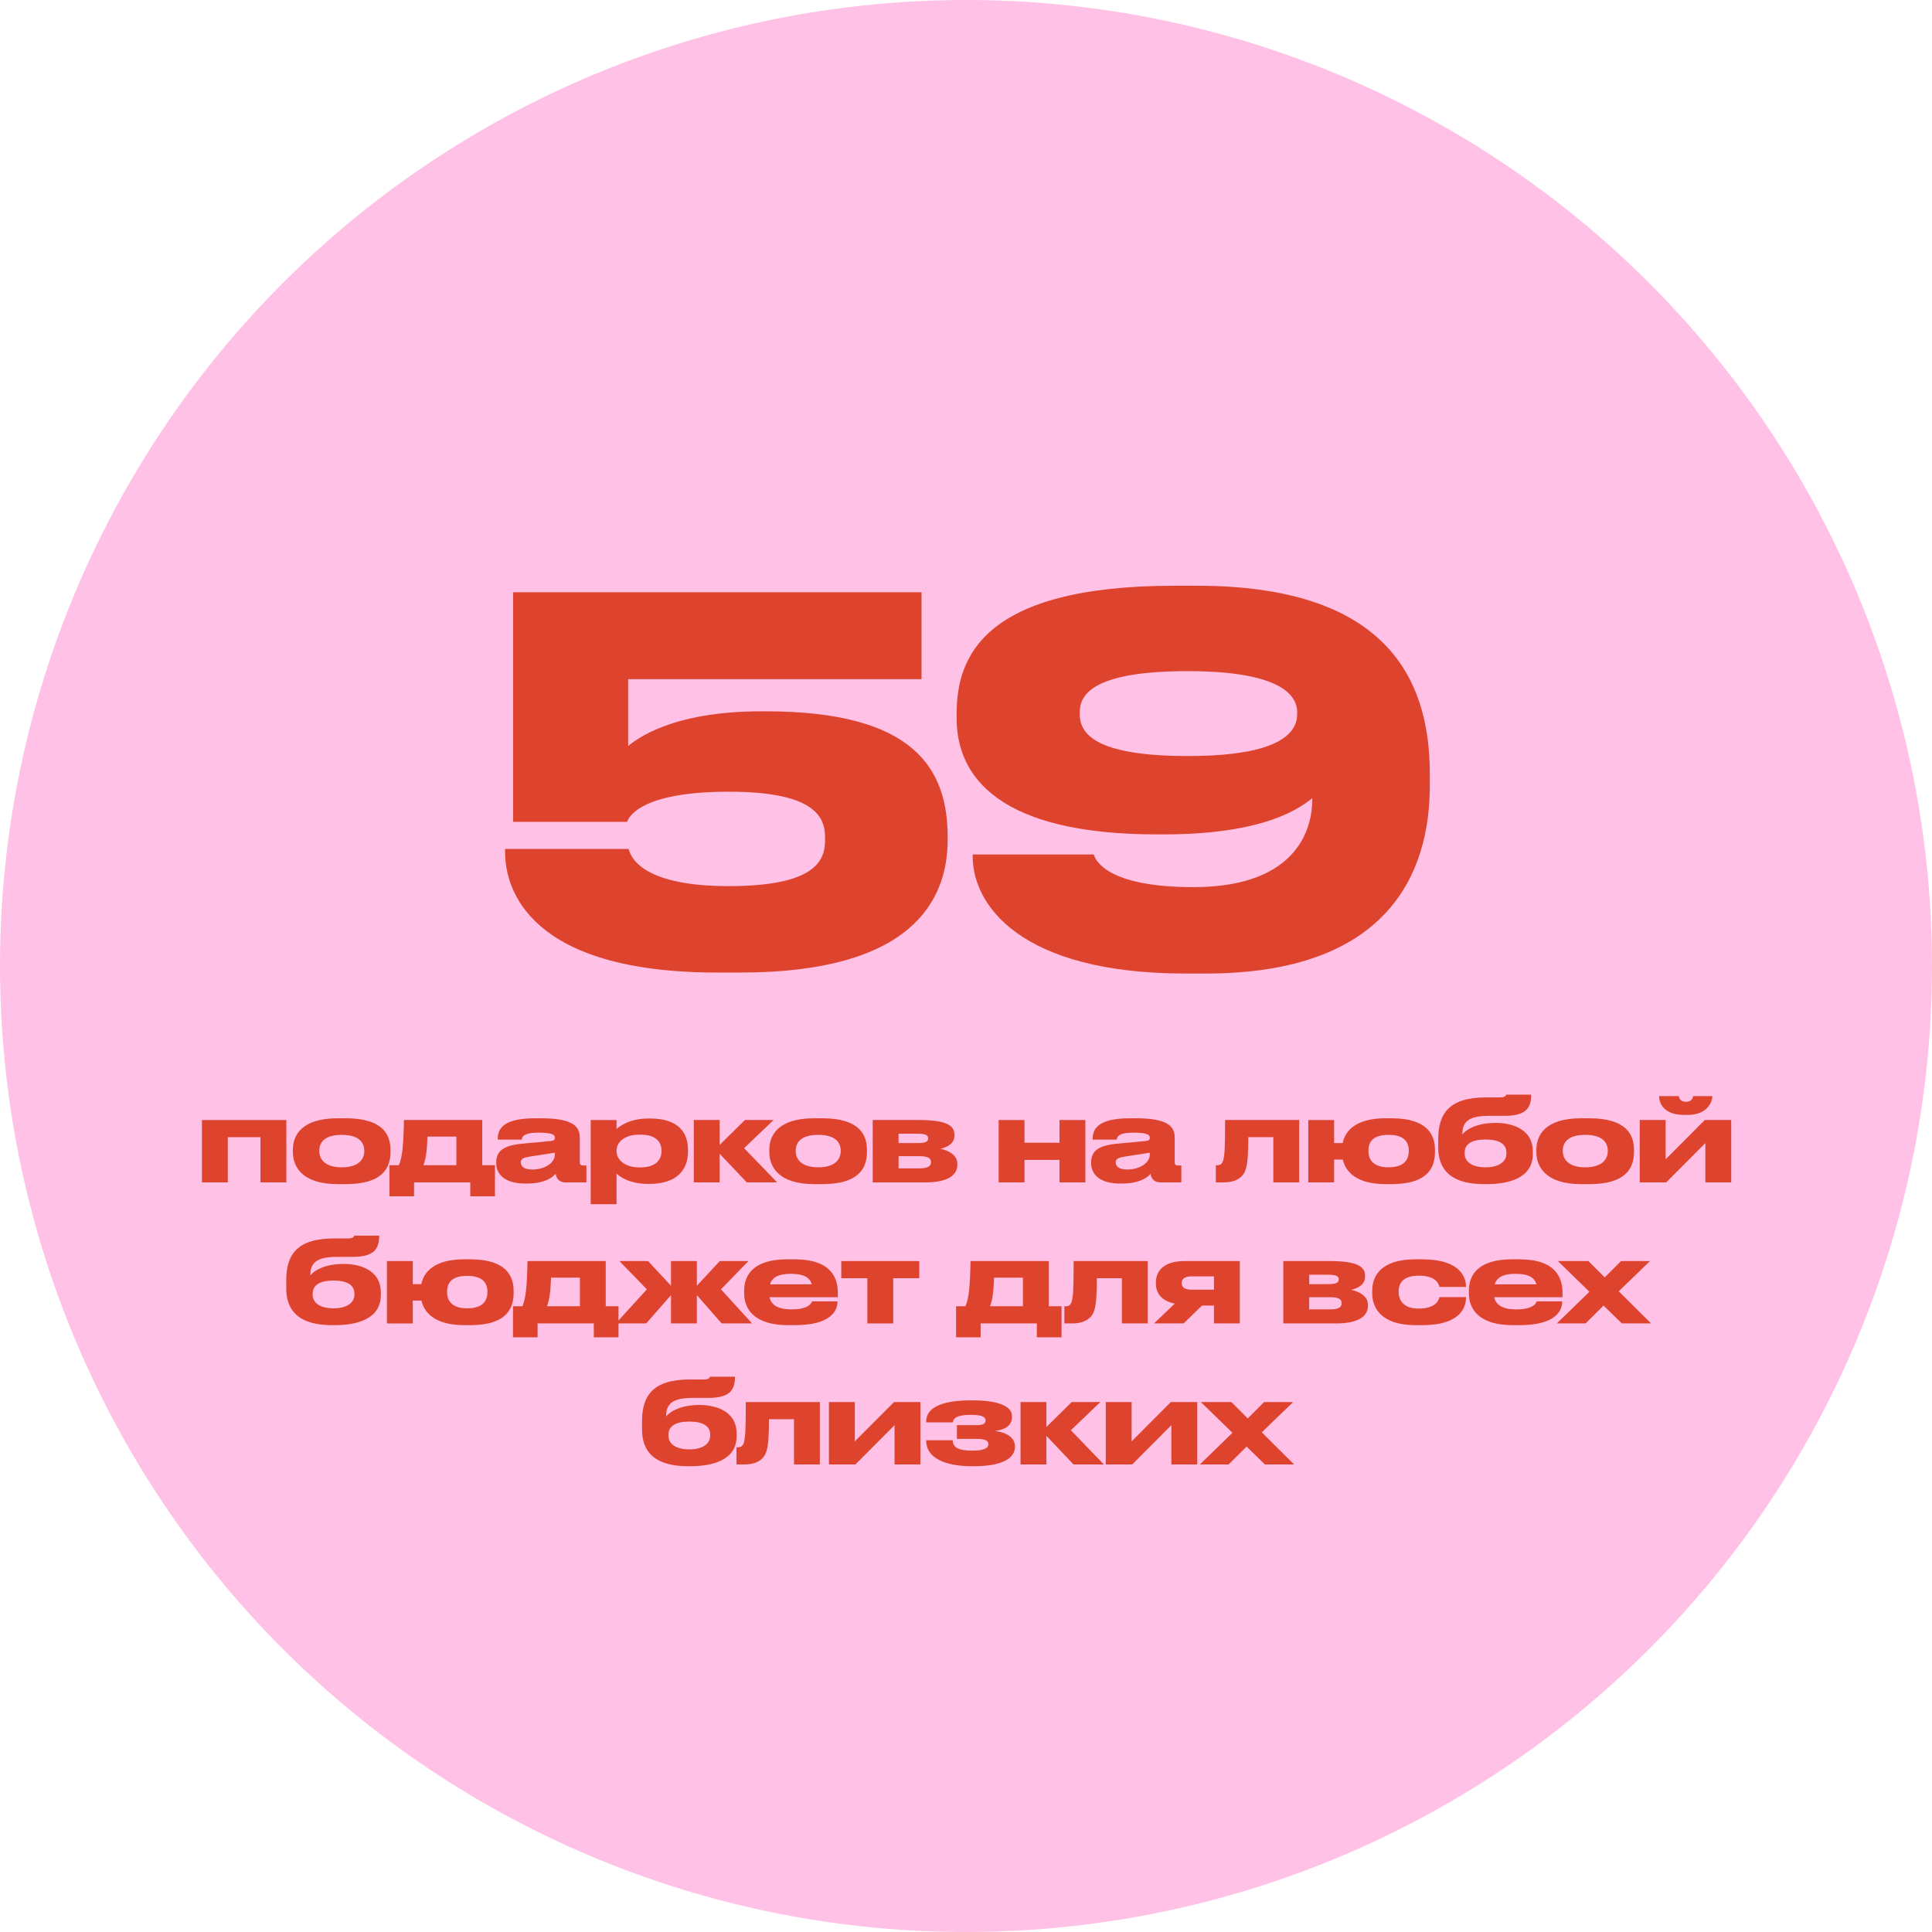 <?xml version="1.0" encoding="UTF-8"?> <svg xmlns="http://www.w3.org/2000/svg" width="1000" height="1000" viewBox="0 0 1000 1000" fill="none"><circle cx="500" cy="500" r="500" fill="#FFC1E6"></circle><path d="M671.432 369.48V368.7C671.432 359.6 662.332 347.38 614.752 347.38C565.612 347.38 558.852 359.6 558.852 368.7V369.48C558.852 379.1 565.612 391.32 614.752 391.32C663.372 391.32 671.432 378.84 671.432 369.48ZM624.112 503.9H613.712C527.912 503.9 503.472 468.28 503.472 443.32V442.28H566.132C566.912 445.14 572.892 459.18 617.612 459.18C672.992 459.18 679.232 427.2 679.232 413.94V413.16C673.772 417.32 656.352 431.88 602.272 431.88H598.892C517.772 431.88 495.152 402.5 495.152 371.82V369.48C495.152 340.88 507.892 303.18 607.992 303.18H619.432C715.892 303.18 740.072 349.72 740.072 400.42V406.66C740.072 452.16 718.232 503.9 624.112 503.9Z" fill="#DE432D"></path><path d="M383.379 503.379H371.159C273.919 503.379 261.439 460.219 261.439 441.239V439.419H325.399C326.179 442.279 330.339 458.659 377.139 458.659C421.599 458.659 427.059 445.659 427.059 434.999V433.439C427.059 422.779 421.599 409.779 377.139 409.779C330.599 409.779 325.139 423.559 324.619 425.379H265.599V306.559H476.979V351.539H325.139V386.119C328.779 383.259 346.719 368.179 394.039 368.179H396.379C473.079 368.179 490.499 397.819 490.499 433.179V434.739C490.499 466.199 471.779 503.379 383.379 503.379Z" fill="#DE432D"></path><path d="M635.935 757.999H621.055L637.915 741.619L621.595 725.719H637.375L645.835 734.179L654.295 725.719H669.295L653.095 741.379L669.835 757.999H654.715L645.235 748.759L635.935 757.999Z" fill="#DE432D"></path><path d="M572.338 757.999V725.719H585.718V746.059L605.998 725.719H619.678V757.999H606.298V737.659L586.018 757.999H572.338Z" fill="#DE432D"></path><path d="M555.65 757.999L541.61 743.179V757.999H528.23V725.719H541.61V738.619L554.69 725.719H569.51L554.27 740.299L571.37 757.999H555.65Z" fill="#DE432D"></path><path d="M525.298 748.46V749.06C525.298 754.4 519.298 758.9 504.238 758.9H502.858C489.118 758.9 479.398 754.58 479.398 745.76V745.46H493.138C493.138 749.3 496.318 750.86 503.098 750.86C508.558 750.86 511.558 749.78 511.558 747.68V747.44C511.558 745.04 508.438 744.74 505.078 744.74H495.298V737.66H505.678C508.618 737.66 510.118 736.88 510.118 735.26V735.08C510.118 732.98 507.058 732.32 502.318 732.32C495.058 732.32 493.438 734.24 493.138 736.22H479.398V735.74C479.398 728.42 487.918 724.82 502.558 724.82H503.518C516.118 724.82 523.798 727.7 523.798 732.92V733.52C523.798 737.12 521.218 740 514.678 740.66C521.398 741.32 525.298 744.44 525.298 748.46Z" fill="#DE432D"></path><path d="M429.061 757.999V725.719H442.441V746.059L462.721 725.719H476.401V757.999H463.021V737.659L442.741 757.999H429.061Z" fill="#DE432D"></path><path d="M410.975 757.999V734.599H398.015C398.015 743.599 397.655 748.039 396.695 751.219C395.495 755.119 392.015 757.999 385.235 757.999H381.215V749.119H381.935C383.675 749.119 384.755 748.339 385.235 745.759C385.715 743.239 386.015 741.139 386.015 725.719H424.355V757.999H410.975Z" fill="#DE432D"></path><path d="M381.274 742.038V743.298C381.274 756.018 368.374 758.898 357.394 758.898H356.194C344.614 758.898 332.314 755.658 332.314 739.818V735.618C332.314 722.598 337.774 714.018 357.034 714.018H364.294C365.914 714.018 366.634 713.718 367.054 713.298C367.294 713.118 367.414 712.878 367.474 712.578H380.434C380.434 720.078 377.134 723.558 366.454 723.558H358.294C348.394 723.558 344.794 726.498 344.794 732.858V733.158C346.714 730.578 352.474 727.218 361.834 727.218H362.194C369.154 727.218 381.274 729.618 381.274 742.038ZM356.794 750.198C364.054 750.198 367.594 747.018 367.594 743.178V742.518C367.594 738.258 363.994 735.798 356.794 735.798C349.654 735.798 345.994 738.198 345.994 742.518V743.178C345.994 747.198 349.594 750.198 356.794 750.198Z" fill="#DE432D"></path><path d="M820.69 684.999H805.811L822.671 668.619L806.351 652.719H822.13L830.591 661.179L839.051 652.719H854.051L837.851 668.379L854.591 684.999H839.471L829.991 675.759L820.69 684.999Z" fill="#DE432D"></path><path d="M784.465 659.32H784.405C777.685 659.32 774.685 661.36 773.665 664.78H795.265C794.365 661.36 791.245 659.32 784.465 659.32ZM808.585 673.6V673.66C808.585 678.04 805.705 685.9 786.445 685.9H783.025C765.805 685.9 760.285 677.86 760.285 669.4V668.08C760.285 659.8 765.205 651.82 782.665 651.82H786.325C805.285 651.82 808.765 661.36 808.765 669.22V671.44H773.425C774.205 675.22 777.445 677.74 784.825 677.74H784.885C793.765 677.74 795.205 674.38 795.385 673.6H808.585Z" fill="#DE432D"></path><path d="M736.06 685.9H732.76C714.34 685.9 710.26 676.48 710.26 669.28V668.08C710.26 660.88 714.28 651.82 732.7 651.82H736.12C756.28 651.82 758.8 661.6 758.8 665.92V666.1H745.06C744.76 664.84 743.56 660.28 734.38 660.28H734.2C726.4 660.28 723.94 664.18 723.94 668.26V668.68C723.94 673 726.46 677.32 734.2 677.32H734.38C743.44 677.32 744.76 672.64 745.06 671.38H758.8V671.5C758.8 676 756.7 685.9 736.06 685.9Z" fill="#DE432D"></path><path d="M691.55 684.999H664.25V652.719H688.13C701.93 652.719 706.55 655.359 706.55 660.219V660.819C706.55 664.359 703.79 666.579 699.29 667.599C703.79 668.559 708.05 671.019 708.05 675.279V675.879C708.05 680.919 703.73 684.999 691.55 684.999ZM677.63 664.659H687.47C691.61 664.659 692.93 663.879 692.93 662.259V662.079C692.93 660.579 691.67 659.799 687.41 659.799H677.63V664.659ZM677.63 677.739H688.67C692.51 677.739 694.43 676.719 694.43 674.619V674.319C694.43 672.399 692.51 671.439 688.61 671.439H677.63V677.739Z" fill="#DE432D"></path><path d="M628.352 675.759H622.172L612.632 684.999H597.332L608.072 674.739C601.772 673.479 598.292 669.879 598.292 664.419V663.819C598.292 656.799 603.692 652.719 613.052 652.719H641.732V684.999H628.352V675.759ZM628.352 660.639H616.652C612.572 660.639 611.672 662.499 611.672 663.999V664.239C611.672 665.799 612.572 667.539 616.712 667.539H628.352V660.639Z" fill="#DE432D"></path><path d="M580.686 684.999V661.599H567.726C567.726 670.599 567.366 675.039 566.406 678.219C565.206 682.119 561.726 684.999 554.946 684.999H550.926V676.119H551.646C553.386 676.119 554.466 675.339 554.946 672.759C555.426 670.239 555.726 668.139 555.726 652.719H594.066V684.999H580.686Z" fill="#DE432D"></path><path d="M494.857 692.199V676.119H499.717C501.457 671.979 502.057 666.759 502.357 652.719H542.857V676.119H549.457V692.199H536.677V684.999H507.577V692.199H494.857ZM512.437 676.119H529.477V661.299H514.537C514.297 668.079 513.817 672.459 512.437 676.119Z" fill="#DE432D"></path><path d="M448.941 684.999V661.599H435.441V652.719H475.821V661.599H462.321V684.999H448.941Z" fill="#DE432D"></path><path d="M409.358 659.32H409.298C402.578 659.32 399.578 661.36 398.558 664.78H420.158C419.258 661.36 416.138 659.32 409.358 659.32ZM433.478 673.6V673.66C433.478 678.04 430.598 685.9 411.338 685.9H407.918C390.698 685.9 385.178 677.86 385.178 669.4V668.08C385.178 659.8 390.098 651.82 407.558 651.82H411.218C430.178 651.82 433.658 661.36 433.658 669.22V671.44H398.318C399.098 675.22 402.338 677.74 409.718 677.74H409.778C418.658 677.74 420.098 674.38 420.278 673.6H433.478Z" fill="#DE432D"></path><path d="M347.308 684.999V670.359L334.468 684.999H318.748L334.828 667.359L320.608 652.719H335.428L347.308 665.499V652.719H360.688V665.499L372.568 652.719H387.388L373.168 667.359L389.248 684.999H373.528L360.688 670.359V684.999H347.308Z" fill="#DE432D"></path><path d="M265.533 692.199V676.119H270.393C272.133 671.979 272.733 666.759 273.033 652.719H313.533V676.119H320.133V692.199H307.353V684.999H278.253V692.199H265.533ZM283.113 676.119H300.153V661.299H285.213C284.973 668.079 284.493 672.459 283.113 676.119Z" fill="#DE432D"></path><path d="M265.85 668.14V669.22C265.85 676.66 262.79 685.9 243.35 685.9H240.35C225.35 685.9 219.59 679.6 218.15 673.18H213.65V685H200.27V652.72H213.65V664.66H218.09C219.35 658.24 224.99 651.82 240.29 651.82H243.35C262.37 651.82 265.85 660.82 265.85 668.14ZM231.41 668.56V668.86C231.41 672.64 233.33 677.2 241.85 677.2C250.43 677.2 252.29 672.64 252.29 668.86V668.56C252.29 664.54 250.31 660.4 241.91 660.4H241.85C233.27 660.4 231.41 664.48 231.41 668.56Z" fill="#DE432D"></path><path d="M197.12 669.038V670.298C197.12 683.018 184.22 685.898 173.24 685.898H172.04C160.46 685.898 148.16 682.658 148.16 666.818V662.618C148.16 649.598 153.62 641.018 172.88 641.018H180.14C181.76 641.018 182.48 640.718 182.9 640.298C183.14 640.118 183.26 639.878 183.32 639.578H196.28C196.28 647.078 192.98 650.558 182.3 650.558H174.14C164.24 650.558 160.64 653.498 160.64 659.858V660.158C162.56 657.578 168.32 654.218 177.68 654.218H178.04C185 654.218 197.12 656.618 197.12 669.038ZM172.64 677.198C179.9 677.198 183.44 674.018 183.44 670.178V669.518C183.44 665.258 179.84 662.798 172.64 662.798C165.5 662.798 161.84 665.198 161.84 669.518V670.178C161.84 674.198 165.44 677.198 172.64 677.198Z" fill="#DE432D"></path><path d="M848.736 611.999V579.719H862.116V600.059L882.396 579.719H896.076V611.999H882.696V591.659L862.416 611.999H848.736ZM873.576 577.079H871.656C860.736 577.079 858.756 570.539 858.756 567.479V567.359H868.956C868.956 568.079 869.556 570.299 872.676 570.299C875.736 570.299 876.336 568.079 876.336 567.359H886.296V567.479C886.296 570.539 883.476 577.079 873.576 577.079Z" fill="#DE432D"></path><path d="M822.643 612.9H818.443C799.723 612.9 795.223 603.66 795.223 596.22V595.14C795.223 587.7 799.663 578.82 818.383 578.82H822.643C842.323 578.82 845.743 587.82 845.743 595.14V596.22C845.743 603.66 842.563 612.9 822.643 612.9ZM820.543 604.2C829.663 604.2 832.183 599.64 832.183 595.86V595.56C832.183 591.54 829.603 587.4 820.603 587.4H820.543C811.423 587.4 808.903 591.48 808.903 595.56V595.86C808.903 599.64 811.423 604.2 820.543 604.2Z" fill="#DE432D"></path><path d="M793.392 596.038V597.298C793.392 610.018 780.492 612.898 769.512 612.898H768.312C756.732 612.898 744.432 609.658 744.432 593.818V589.618C744.432 576.598 749.892 568.018 769.152 568.018H776.412C778.032 568.018 778.752 567.718 779.172 567.298C779.412 567.118 779.532 566.878 779.592 566.578H792.552C792.552 574.078 789.252 577.558 778.572 577.558H770.412C760.512 577.558 756.912 580.498 756.912 586.858V587.158C758.832 584.578 764.592 581.218 773.952 581.218H774.312C781.272 581.218 793.392 583.618 793.392 596.038ZM768.912 604.198C776.172 604.198 779.712 601.018 779.712 597.178V596.518C779.712 592.258 776.112 589.798 768.912 589.798C761.772 589.798 758.112 592.198 758.112 596.518V597.178C758.112 601.198 761.712 604.198 768.912 604.198Z" fill="#DE432D"></path><path d="M742.736 595.14V596.22C742.736 603.66 739.676 612.9 720.236 612.9H717.236C702.236 612.9 696.476 606.6 695.036 600.18H690.536V612H677.156V579.72H690.536V591.66H694.976C696.236 585.24 701.876 578.82 717.176 578.82H720.236C739.256 578.82 742.736 587.82 742.736 595.14ZM708.296 595.56V595.86C708.296 599.64 710.216 604.2 718.736 604.2C727.316 604.2 729.176 599.64 729.176 595.86V595.56C729.176 591.54 727.196 587.4 718.796 587.4H718.736C710.156 587.4 708.296 591.48 708.296 595.56Z" fill="#DE432D"></path><path d="M659.071 611.999V588.599H646.111C646.111 597.599 645.751 602.039 644.791 605.219C643.591 609.119 640.111 611.999 633.331 611.999H629.311V603.119H630.031C631.771 603.119 632.851 602.339 633.331 599.759C633.811 597.239 634.111 595.139 634.111 579.719H672.451V611.999H659.071Z" fill="#DE432D"></path><path d="M595.137 597.66V596.64L582.357 598.62C578.937 599.16 577.497 599.76 577.497 601.62V601.68C577.497 603.42 578.817 605.34 583.377 605.34C590.517 605.34 595.137 601.5 595.137 597.66ZM595.497 607.56C594.117 609.3 590.037 612.6 580.557 612.6H579.777C568.917 612.6 564.777 607.56 564.777 602.04V601.62C564.777 595.68 568.677 592.86 578.337 591.96L593.097 590.58C594.597 590.4 595.137 589.92 595.137 588.9C595.137 587.7 594.597 586.26 586.737 586.26H586.437C578.457 586.26 578.157 588.78 577.977 589.86H565.557V589.74C565.557 585.48 566.817 578.82 584.817 578.82H588.117C606.837 578.82 608.037 584.58 608.037 589.26V601.62C608.037 602.58 608.337 603.24 609.717 603.24H611.457V612H600.597C598.017 612 595.977 610.62 595.497 607.56Z" fill="#DE432D"></path><path d="M530.28 611.999H516.9V579.719H530.28V591.479H548.4V579.719H561.78V611.999H548.4V600.359H530.28V611.999Z" fill="#DE432D"></path><path d="M479.013 611.999H451.713V579.719H475.593C489.393 579.719 494.013 582.359 494.013 587.219V587.819C494.013 591.359 491.253 593.579 486.753 594.599C491.253 595.559 495.513 598.019 495.513 602.279V602.879C495.513 607.919 491.193 611.999 479.013 611.999ZM465.093 591.659H474.933C479.073 591.659 480.393 590.879 480.393 589.259V589.079C480.393 587.579 479.133 586.799 474.873 586.799H465.093V591.659ZM465.093 604.739H476.133C479.973 604.739 481.893 603.719 481.893 601.619V601.319C481.893 599.399 479.973 598.439 476.073 598.439H465.093V604.739Z" fill="#DE432D"></path><path d="M425.621 612.9H421.421C402.701 612.9 398.201 603.66 398.201 596.22V595.14C398.201 587.7 402.641 578.82 421.361 578.82H425.621C445.301 578.82 448.721 587.82 448.721 595.14V596.22C448.721 603.66 445.541 612.9 425.621 612.9ZM423.521 604.2C432.641 604.2 435.161 599.64 435.161 595.86V595.56C435.161 591.54 432.581 587.4 423.581 587.4H423.521C414.401 587.4 411.881 591.48 411.881 595.56V595.86C411.881 599.64 414.401 604.2 423.521 604.2Z" fill="#DE432D"></path><path d="M386.525 611.999L372.485 597.179V611.999H359.105V579.719H372.485V592.619L385.565 579.719H400.385L385.145 594.299L402.245 611.999H386.525Z" fill="#DE432D"></path><path d="M319.124 595.621V595.861C319.124 599.881 322.904 604.261 331.064 604.261H331.364C340.004 604.261 342.404 599.761 342.404 595.861V595.621C342.404 591.481 340.004 587.281 331.364 587.281H331.064C322.724 587.281 319.124 591.481 319.124 595.621ZM305.744 579.721H319.124V584.341C320.564 583.081 325.724 578.941 335.504 578.941H336.584C351.224 578.941 356.084 586.261 356.084 595.141V596.281C356.084 604.741 351.044 612.781 336.164 612.781H335.204C325.604 612.781 320.204 608.641 319.124 607.441V623.281H305.744V579.721Z" fill="#DE432D"></path><path d="M287.208 597.66V596.64L274.428 598.62C271.008 599.16 269.568 599.76 269.568 601.62V601.68C269.568 603.42 270.888 605.34 275.448 605.34C282.588 605.34 287.208 601.5 287.208 597.66ZM287.568 607.56C286.188 609.3 282.108 612.6 272.628 612.6H271.848C260.988 612.6 256.848 607.56 256.848 602.04V601.62C256.848 595.68 260.748 592.86 270.408 591.96L285.168 590.58C286.668 590.4 287.208 589.92 287.208 588.9C287.208 587.7 286.668 586.26 278.808 586.26H278.508C270.528 586.26 270.228 588.78 270.048 589.86H257.628V589.74C257.628 585.48 258.888 578.82 276.888 578.82H280.188C298.908 578.82 300.108 584.58 300.108 589.26V601.62C300.108 602.58 300.408 603.24 301.788 603.24H303.528V612H292.668C290.088 612 288.048 610.62 287.568 607.56Z" fill="#DE432D"></path><path d="M201.592 619.199V603.119H206.452C208.192 598.979 208.792 593.759 209.092 579.719H249.592V603.119H256.192V619.199H243.412V611.999H214.312V619.199H201.592ZM219.172 603.119H236.212V588.299H221.272C221.032 595.079 220.552 599.459 219.172 603.119Z" fill="#DE432D"></path><path d="M179.012 612.9H174.812C156.092 612.9 151.592 603.66 151.592 596.22V595.14C151.592 587.7 156.032 578.82 174.752 578.82H179.012C198.692 578.82 202.112 587.82 202.112 595.14V596.22C202.112 603.66 198.932 612.9 179.012 612.9ZM176.912 604.2C186.032 604.2 188.552 599.64 188.552 595.86V595.56C188.552 591.54 185.972 587.4 176.972 587.4H176.912C167.792 587.4 165.272 591.48 165.272 595.56V595.86C165.272 599.64 167.792 604.2 176.912 604.2Z" fill="#DE432D"></path><path d="M104.527 611.999V579.719H148.207V611.999H134.827V588.599H117.907V611.999H104.527Z" fill="#DE432D"></path></svg> 